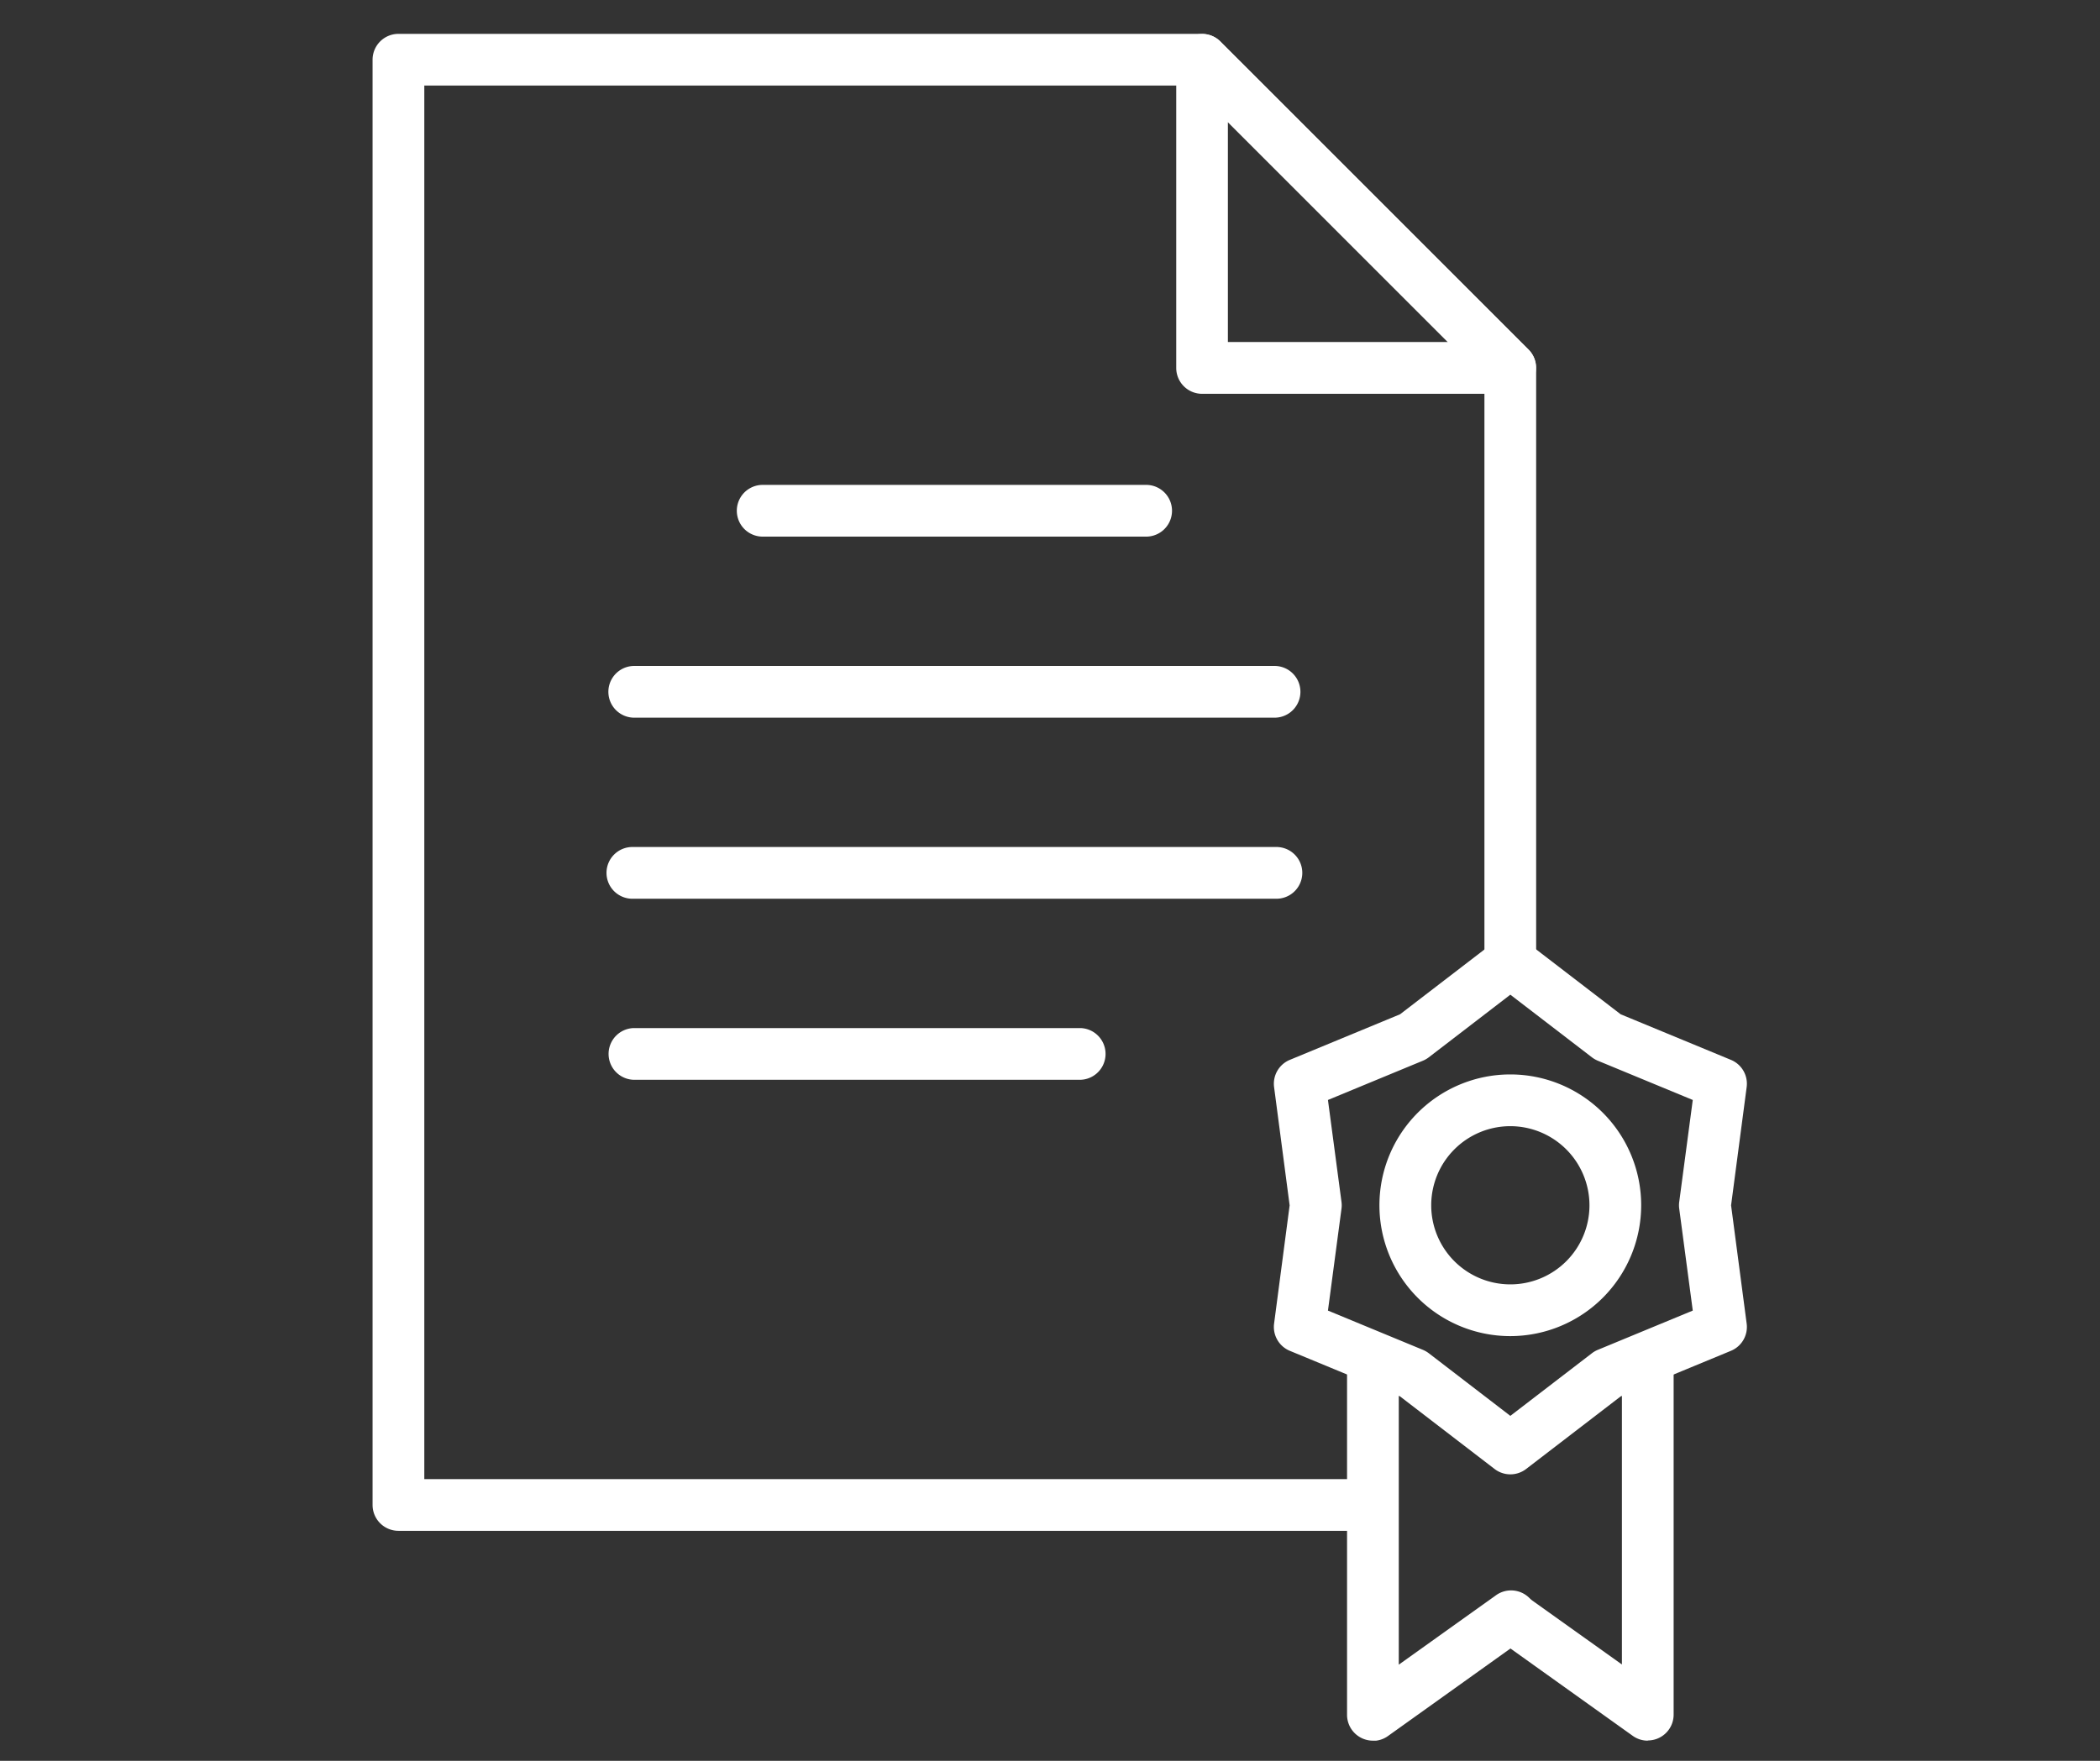 <svg xmlns="http://www.w3.org/2000/svg" xmlns:xlink="http://www.w3.org/1999/xlink" width="62" height="52" viewBox="0 0 62 52">
  <rect x="0" y="0" width="62" height="52" fill="#333333" stroke="none"/>
  <defs>
    <clipPath id="clip-path">
      <rect id="Rectangle_28212" data-name="Rectangle 28212" width="40.574" height="50.405" fill="#fff"/>
    </clipPath>
    <clipPath id="clip-Seasoned_and_Licensed_Plumbers">
      <rect width="62" height="52"/>
    </clipPath>
  </defs>
  <g id="Seasoned_and_Licensed_Plumbers" data-name="Seasoned and Licensed Plumbers" clip-path="url(#clip-Seasoned_and_Licensed_Plumbers)">
    <g id="Group_6773" data-name="Group 6773" transform="translate(11 1)">
      <g id="Group_6761" data-name="Group 6761" clip-path="url(#clip-path)">
        <path id="Path_56959" data-name="Path 56959" d="M569.05,10.629h-9.1a.764.764,0,0,1-.764-.764V.763a.764.764,0,0,1,1.3-.54l9.1,9.1a.763.763,0,0,1-.54,1.3M560.711,9.1h6.495l-6.495-6.495Z" transform="translate(-535.459 0.001)" fill="#fff"/>
        <path id="Path_56960" data-name="Path 56960" d="M29.039,44.218H.764A.764.764,0,0,1,0,43.454V.774A.764.764,0,0,1,.764.01H24.489a.763.763,0,0,1,.54.224l9.1,9.1a.764.764,0,0,1,.224.54V27.421a.764.764,0,0,1-1.527,0V10.192L24.173,1.537H1.527V42.691H29.039a.764.764,0,0,1,0,1.527" transform="translate(0 -0.01)" fill="#fff"/>
        <path id="Path_56961" data-name="Path 56961" d="M634.117,643.969a.763.763,0,0,1-.465-.158l-2.792-2.144-3.254-1.346a.763.763,0,0,1-.464-.805l.459-3.491-.459-3.491a.763.763,0,0,1,.464-.805l3.254-1.346,2.792-2.144a.764.764,0,0,1,.931,0l2.792,2.144,3.255,1.346a.762.762,0,0,1,.464.805l-.46,3.491.46,3.491a.762.762,0,0,1-.464.805l-3.255,1.346-2.792,2.144a.763.763,0,0,1-.465.158m-5.386-4.836,2.805,1.16a.771.771,0,0,1,.173.1l2.407,1.849,2.408-1.849a.773.773,0,0,1,.173-.1l2.805-1.16-.4-3.01a.746.746,0,0,1,0-.2l.4-3.01-2.805-1.16a.775.775,0,0,1-.173-.1l-2.408-1.849-2.407,1.849a.774.774,0,0,1-.173.1l-2.805,1.16.4,3.01a.746.746,0,0,1,0,.2Zm2.513-8.086h0Z" transform="translate(-600.526 -601.429)" fill="#fff"/>
        <path id="Path_56962" data-name="Path 56962" d="M678.846,919.276a.764.764,0,0,1-.764-.764v-10.38a.764.764,0,1,1,1.527,0v8.9l2.85-2.035a.764.764,0,1,1,.887,1.243l-4.057,2.9a.759.759,0,0,1-.443.142" transform="translate(-649.312 -868.871)" fill="#fff"/>
        <path id="Path_56963" data-name="Path 56963" d="M778.526,919.276a.759.759,0,0,1-.444-.142l-4.058-2.9a.764.764,0,0,1,.887-1.243l2.851,2.035v-8.9a.764.764,0,1,1,1.527,0v10.38a.763.763,0,0,1-.764.764" transform="translate(-740.877 -868.871)" fill="#fff"/>
        <path id="Path_56964" data-name="Path 56964" d="M704.515,732.015a3.864,3.864,0,1,1,3.864-3.864,3.868,3.868,0,0,1-3.864,3.864m0-6.2a2.336,2.336,0,1,0,2.337,2.336,2.339,2.339,0,0,0-2.337-2.336" transform="translate(-670.925 -693.557)" fill="#fff"/>
        <path id="Path_56965" data-name="Path 56965" d="M264.936,315.471H253.561a.764.764,0,0,1,0-1.527h11.376a.764.764,0,0,1,0,1.527" transform="translate(-242.071 -300.624)" fill="#fff"/>
        <path id="Path_56966" data-name="Path 56966" d="M183.152,441.494H164.193a.764.764,0,0,1,0-1.527h18.959a.764.764,0,0,1,0,1.527" transform="translate(-156.495 -421.3)" fill="#fff"/>
        <path id="Path_56967" data-name="Path 56967" d="M183.152,567.518H164.193a.764.764,0,1,1,0-1.527h18.959a.764.764,0,1,1,0,1.527" transform="translate(-156.495 -541.977)" fill="#fff"/>
        <path id="Path_56968" data-name="Path 56968" d="M177.4,693.541h-13.2a.764.764,0,0,1,0-1.527h13.2a.764.764,0,0,1,0,1.527" transform="translate(-156.496 -662.653)" fill="#fff"/>
      </g>
    </g>
  </g>
</svg>
